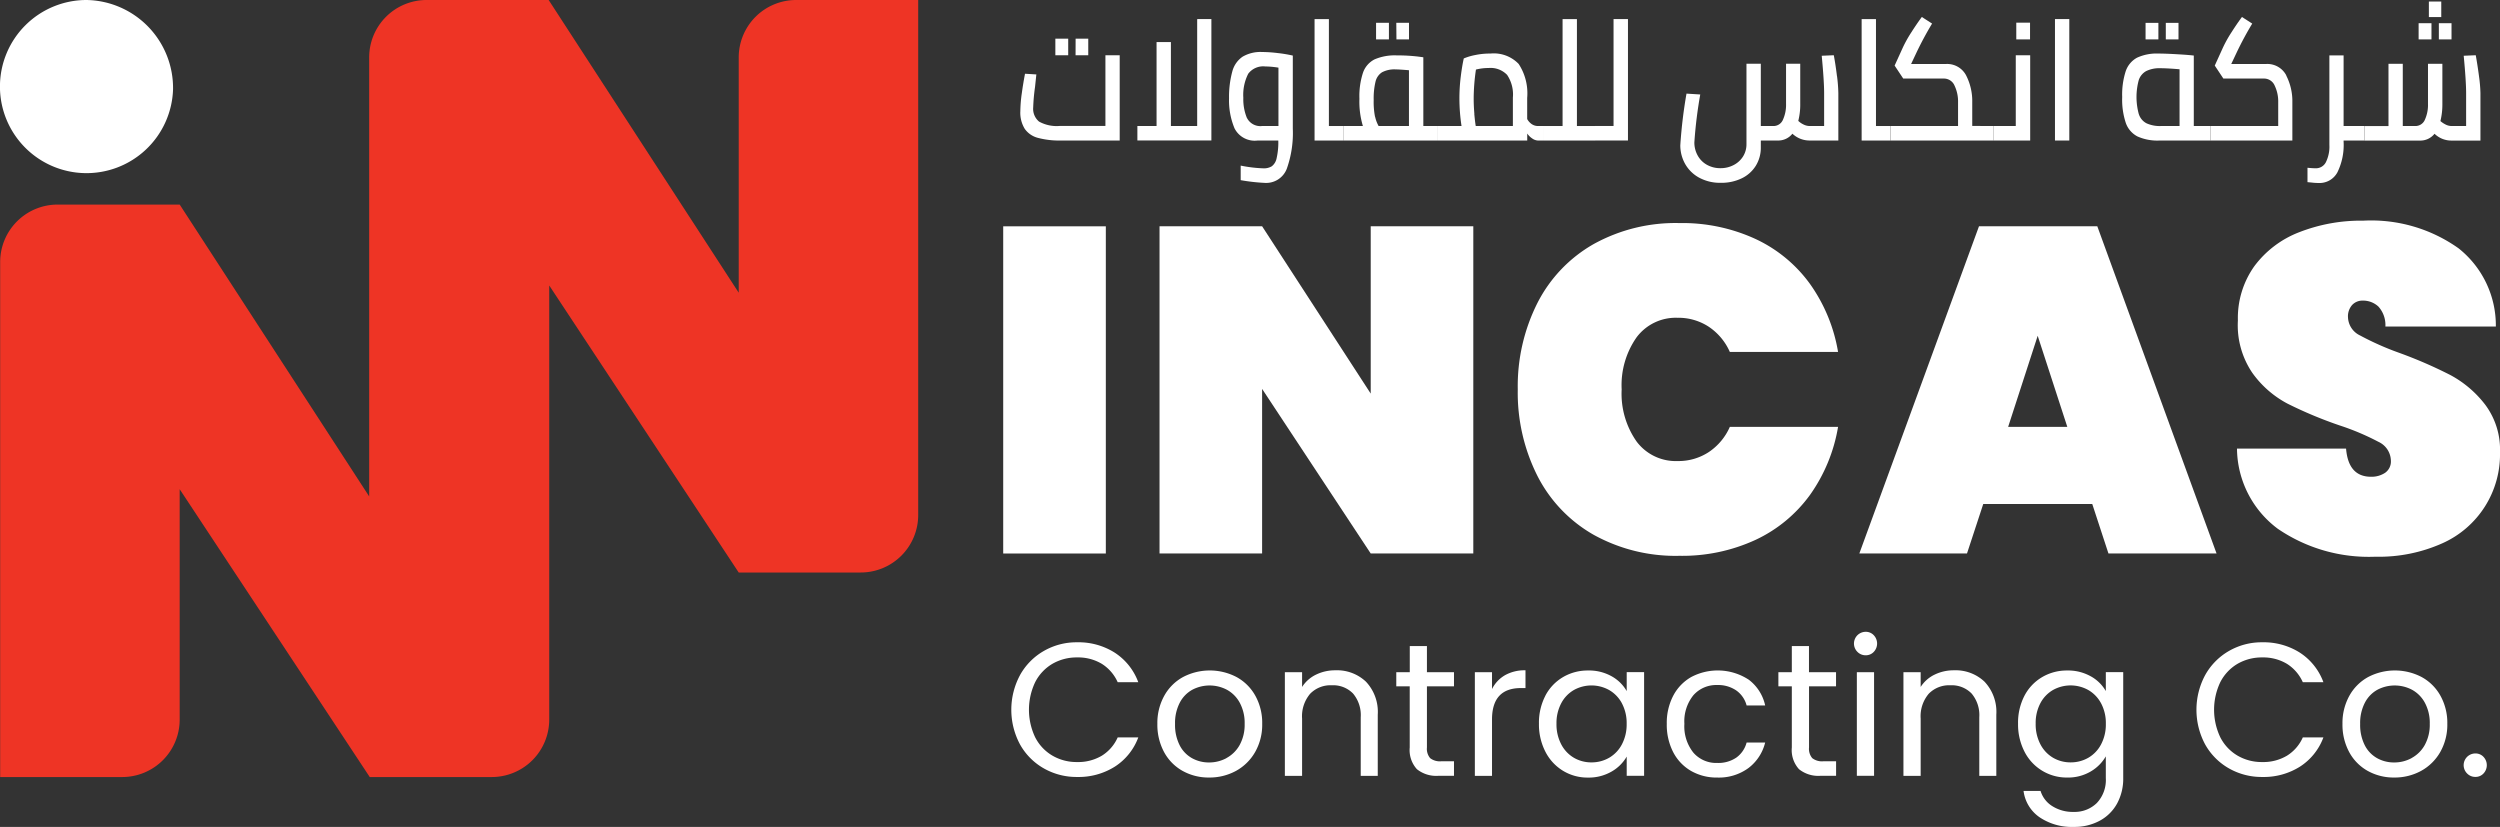 <svg xmlns="http://www.w3.org/2000/svg" width="189.415" height="62.651" viewBox="0 0 189.415 62.651">
  <rect x="0" y="0" width="189.415" height="62.651" fill="#333333" stroke="none"/>
  <g id="Group_124" data-name="Group 124" transform="translate(-87 187)">
    <path id="Path_1" data-name="Path 1" d="M92.1,63.763a4.787,4.787,0,0,1,1.8-1.827,4.953,4.953,0,0,1,2.529-.659,5.121,5.121,0,0,1,2.852.788A4.522,4.522,0,0,1,101.06,64.3H99.5a3.16,3.16,0,0,0-1.2-1.39,3.483,3.483,0,0,0-1.871-.486,3.664,3.664,0,0,0-1.878.486,3.423,3.423,0,0,0-1.3,1.384,4.866,4.866,0,0,0,0,4.185,3.394,3.394,0,0,0,1.3,1.382,3.627,3.627,0,0,0,1.878.489,3.5,3.5,0,0,0,1.871-.481,3.106,3.106,0,0,0,1.2-1.384h1.561A4.478,4.478,0,0,1,99.282,70.7a5.15,5.15,0,0,1-2.852.781,5,5,0,0,1-2.529-.652,4.748,4.748,0,0,1-1.8-1.813,5.558,5.558,0,0,1,0-5.253" transform="translate(72.182 -199.613)" fill="#fff"/>
    <path id="Path_2" data-name="Path 2" d="M101.64,70.486a3.584,3.584,0,0,1-1.405-1.427,4.368,4.368,0,0,1-.509-2.141,4.246,4.246,0,0,1,.524-2.129,3.6,3.6,0,0,1,1.427-1.42,4.376,4.376,0,0,1,4.041,0,3.6,3.6,0,0,1,1.427,1.413,4.232,4.232,0,0,1,.524,2.136,4.172,4.172,0,0,1-.538,2.141,3.737,3.737,0,0,1-1.453,1.427,4.178,4.178,0,0,1-2.036.5,4.026,4.026,0,0,1-2-.5m3.318-.975a2.5,2.5,0,0,0,1-.988,3.175,3.175,0,0,0,.379-1.6,3.223,3.223,0,0,0-.373-1.607,2.438,2.438,0,0,0-.975-.982,2.817,2.817,0,0,0-2.615,0,2.356,2.356,0,0,0-.952.982,3.326,3.326,0,0,0-.358,1.607,3.417,3.417,0,0,0,.35,1.619,2.324,2.324,0,0,0,.939.98,2.621,2.621,0,0,0,1.29.323,2.75,2.75,0,0,0,1.318-.33" transform="translate(74.963 -199.076)" fill="#fff"/>
    <path id="Path_3" data-name="Path 3" d="M113.106,63.732a3.335,3.335,0,0,1,.89,2.5v4.63h-1.29V66.419a2.532,2.532,0,0,0-.588-1.8A2.1,2.1,0,0,0,110.512,64a2.146,2.146,0,0,0-1.64.645,2.631,2.631,0,0,0-.609,1.878v4.342h-1.305V63.008h1.305v1.118a2.593,2.593,0,0,1,1.053-.932,3.3,3.3,0,0,1,1.469-.329,3.181,3.181,0,0,1,2.321.867" transform="translate(77.391 -199.079)" fill="#fff"/>
    <path id="Path_4" data-name="Path 4" d="M115.6,64.544v4.63a1.093,1.093,0,0,0,.244.808,1.2,1.2,0,0,0,.844.238h.962v1.1h-1.175a2.338,2.338,0,0,1-1.634-.5,2.154,2.154,0,0,1-.545-1.648v-4.63h-1.018V63.469H114.3V61.491h1.3v1.978h2.05v1.075Z" transform="translate(79.513 -199.541)" fill="#fff"/>
    <path id="Path_5" data-name="Path 5" d="M120.017,63.238a3.022,3.022,0,0,1,1.555-.373v1.346h-.343q-2.192,0-2.193,2.379v4.272h-1.3V63.008h1.3v1.276a2.5,2.5,0,0,1,.982-1.046" transform="translate(81.008 -199.079)" fill="#fff"/>
    <path id="Path_6" data-name="Path 6" d="M121.855,64.788a3.52,3.52,0,0,1,1.341-1.411,3.663,3.663,0,0,1,1.9-.5,3.477,3.477,0,0,1,1.791.443,2.967,2.967,0,0,1,1.133,1.118V63h1.318v7.854h-1.318V69.4a3.07,3.07,0,0,1-1.154,1.139,3.444,3.444,0,0,1-1.785.451,3.554,3.554,0,0,1-1.891-.517,3.6,3.6,0,0,1-1.333-1.448,4.5,4.5,0,0,1-.486-2.121,4.417,4.417,0,0,1,.486-2.113m5.805.581a2.531,2.531,0,0,0-.967-1.011,2.743,2.743,0,0,0-2.674-.007,2.492,2.492,0,0,0-.959,1A3.191,3.191,0,0,0,122.7,66.9a3.257,3.257,0,0,0,.358,1.569,2.528,2.528,0,0,0,.959,1.019,2.606,2.606,0,0,0,1.333.351,2.642,2.642,0,0,0,1.341-.351,2.519,2.519,0,0,0,.967-1.019,3.226,3.226,0,0,0,.358-1.553,3.189,3.189,0,0,0-.358-1.548" transform="translate(82.229 -199.076)" fill="#fff"/>
    <path id="Path_7" data-name="Path 7" d="M129.11,64.789a3.493,3.493,0,0,1,1.354-1.412,4.295,4.295,0,0,1,4.372.2,3.321,3.321,0,0,1,1.24,1.949H134.67a2.019,2.019,0,0,0-.78-1.134,2.427,2.427,0,0,0-1.441-.414,2.31,2.31,0,0,0-1.806.767,3.144,3.144,0,0,0-.688,2.172,3.192,3.192,0,0,0,.688,2.192,2.3,2.3,0,0,0,1.806.773,2.432,2.432,0,0,0,1.433-.4,2.038,2.038,0,0,0,.788-1.147h1.405a3.453,3.453,0,0,1-1.261,1.929,3.785,3.785,0,0,1-2.366.724,3.9,3.9,0,0,1-1.985-.5,3.5,3.5,0,0,1-1.354-1.42,4.524,4.524,0,0,1-.488-2.149,4.445,4.445,0,0,1,.488-2.129" transform="translate(84.664 -199.076)" fill="#fff"/>
    <path id="Path_8" data-name="Path 8" d="M137.274,64.544v4.63a1.093,1.093,0,0,0,.244.808,1.2,1.2,0,0,0,.844.238h.962v1.1h-1.175a2.338,2.338,0,0,1-1.634-.5,2.154,2.154,0,0,1-.545-1.648v-4.63h-1.018V63.469h1.018V61.491h1.3v1.978h2.05v1.075Z" transform="translate(86.789 -199.541)" fill="#fff"/>
    <path id="Path_9" data-name="Path 9" d="M139.5,62.2a.889.889,0,0,1,.63-1.519.817.817,0,0,1,.609.259.915.915,0,0,1,0,1.26.817.817,0,0,1-.609.259.858.858,0,0,1-.63-.259m1.261,9.389h-1.305V63.739h1.305Z" transform="translate(88.23 -199.811)" fill="#fff"/>
    <path id="Path_10" data-name="Path 10" d="M148.193,63.732a3.335,3.335,0,0,1,.89,2.5v4.63h-1.29V66.419a2.532,2.532,0,0,0-.588-1.8A2.1,2.1,0,0,0,145.6,64a2.146,2.146,0,0,0-1.64.645,2.631,2.631,0,0,0-.609,1.878v4.342h-1.305V63.008h1.305v1.118a2.593,2.593,0,0,1,1.053-.932,3.3,3.3,0,0,1,1.469-.329,3.181,3.181,0,0,1,2.321.867" transform="translate(89.17 -199.079)" fill="#fff"/>
    <path id="Path_11" data-name="Path 11" d="M154.058,63.318a2.959,2.959,0,0,1,1.139,1.118V63h1.318V71.03a3.927,3.927,0,0,1-.458,1.914,3.26,3.26,0,0,1-1.312,1.31,4.014,4.014,0,0,1-1.985.473A4.357,4.357,0,0,1,150.182,74,2.855,2.855,0,0,1,148.963,72h1.289a2.063,2.063,0,0,0,.888,1.153,2.907,2.907,0,0,0,1.62.438,2.4,2.4,0,0,0,1.756-.675,2.542,2.542,0,0,0,.68-1.891V69.383a3.141,3.141,0,0,1-1.146,1.146,3.372,3.372,0,0,1-1.778.458,3.579,3.579,0,0,1-3.239-1.965,4.5,4.5,0,0,1-.486-2.121,4.417,4.417,0,0,1,.486-2.113,3.52,3.52,0,0,1,1.341-1.411,3.663,3.663,0,0,1,1.9-.5,3.493,3.493,0,0,1,1.785.443m.781,2.05a2.531,2.531,0,0,0-.967-1.011,2.743,2.743,0,0,0-2.674-.007,2.492,2.492,0,0,0-.959,1,3.191,3.191,0,0,0-.358,1.547,3.257,3.257,0,0,0,.358,1.569,2.527,2.527,0,0,0,.959,1.019,2.606,2.606,0,0,0,1.333.351,2.642,2.642,0,0,0,1.341-.351,2.519,2.519,0,0,0,.967-1.019,3.225,3.225,0,0,0,.358-1.553,3.189,3.189,0,0,0-.358-1.548" transform="translate(91.353 -199.076)" fill="#fff"/>
    <path id="Path_12" data-name="Path 12" d="M159.326,63.763a4.786,4.786,0,0,1,1.8-1.827,4.952,4.952,0,0,1,2.529-.659,5.121,5.121,0,0,1,2.852.788,4.522,4.522,0,0,1,1.778,2.235h-1.561a3.16,3.16,0,0,0-1.2-1.39,3.483,3.483,0,0,0-1.871-.486,3.664,3.664,0,0,0-1.878.486,3.423,3.423,0,0,0-1.3,1.384,4.866,4.866,0,0,0,0,4.185,3.394,3.394,0,0,0,1.3,1.382,3.627,3.627,0,0,0,1.878.489,3.5,3.5,0,0,0,1.871-.481,3.106,3.106,0,0,0,1.2-1.384h1.561a4.478,4.478,0,0,1-1.778,2.215,5.15,5.15,0,0,1-2.852.781,5,5,0,0,1-2.529-.652,4.748,4.748,0,0,1-1.8-1.813,5.558,5.558,0,0,1,0-5.253" transform="translate(94.75 -199.613)" fill="#fff"/>
    <path id="Path_13" data-name="Path 13" d="M168.863,70.486a3.584,3.584,0,0,1-1.405-1.427,4.368,4.368,0,0,1-.509-2.141,4.246,4.246,0,0,1,.524-2.129,3.6,3.6,0,0,1,1.427-1.42,4.376,4.376,0,0,1,4.041,0,3.6,3.6,0,0,1,1.427,1.413,4.232,4.232,0,0,1,.524,2.136,4.172,4.172,0,0,1-.538,2.141,3.737,3.737,0,0,1-1.453,1.427,4.178,4.178,0,0,1-2.036.5,4.026,4.026,0,0,1-2-.5m3.318-.975a2.5,2.5,0,0,0,1-.988,3.175,3.175,0,0,0,.379-1.6,3.223,3.223,0,0,0-.373-1.607,2.438,2.438,0,0,0-.975-.982,2.817,2.817,0,0,0-2.615,0,2.356,2.356,0,0,0-.952.982,3.326,3.326,0,0,0-.358,1.607,3.417,3.417,0,0,0,.35,1.619,2.324,2.324,0,0,0,.939.98,2.621,2.621,0,0,0,1.29.323,2.75,2.75,0,0,0,1.318-.33" transform="translate(97.531 -199.076)" fill="#fff"/>
    <path id="Path_14" data-name="Path 14" d="M174.085,69.1a.888.888,0,0,1,.63-1.519.816.816,0,0,1,.609.258.917.917,0,0,1,0,1.261.816.816,0,0,1-.609.258.857.857,0,0,1-.63-.258" transform="translate(99.84 -197.495)" fill="#fff"/>
    <path id="Path_15" data-name="Path 15" d="M94.394,24.844a4.351,4.351,0,0,0-4.35,4.353V47.022l-14.4-22.178H66.4A4.351,4.351,0,0,0,62.045,29.2V62.455L47.689,40.344h-9.25A4.352,4.352,0,0,0,34.087,44.7V83.717h9.247a4.354,4.354,0,0,0,4.354-4.353V61.909l14.4,21.808h9.243a4.354,4.354,0,0,0,4.356-4.353V46.473L90.043,68.22h9.245a4.355,4.355,0,0,0,4.354-4.353V24.844Z" transform="translate(52.926 -211.844)" fill="#ee3425"/>
    <path id="Path_16" data-name="Path 16" d="M47.188,31.623a6.559,6.559,0,1,1-6.556-6.779,6.67,6.67,0,0,1,6.556,6.779" transform="translate(52.923 -211.844)" fill="#fff"/>
    <rect id="Rectangle_1" data-name="Rectangle 1" width="7.775" height="24.79" transform="translate(163.009 -169.853)" fill="#fff"/>
    <path id="Path_17" data-name="Path 17" d="M157.192,58.723h-8.261L147.7,62.471h-8.157l9.066-24.792h8.964l9.036,24.792h-8.191ZM155.3,52.877l-2.243-6.9-2.239,6.9Z" transform="translate(88.331 -207.535)" fill="#fff"/>
    <path id="Path_18" data-name="Path 18" d="M164.1,60.736a7.659,7.659,0,0,1-3.135-6.107h8.264q.174,2.132,1.891,2.133a1.857,1.857,0,0,0,1.067-.3,1.047,1.047,0,0,0,.438-.931,1.611,1.611,0,0,0-.944-1.416,18.836,18.836,0,0,0-2.944-1.244,31.69,31.69,0,0,1-3.939-1.646,7.668,7.668,0,0,1-2.679-2.347,6.41,6.41,0,0,1-1.086-3.956,6.773,6.773,0,0,1,1.246-4.113,7.654,7.654,0,0,1,3.4-2.575,12.819,12.819,0,0,1,4.85-.875,11.417,11.417,0,0,1,7.23,2.1,7.46,7.46,0,0,1,2.818,5.919h-8.368a2.09,2.09,0,0,0-.524-1.505,1.7,1.7,0,0,0-1.193-.457,1.06,1.06,0,0,0-.805.334,1.3,1.3,0,0,0-.313.928,1.592,1.592,0,0,0,.927,1.384,21.382,21.382,0,0,0,2.957,1.312,33.94,33.94,0,0,1,3.871,1.68A8.227,8.227,0,0,1,179.77,51.3a5.684,5.684,0,0,1,1.122,3.606,7.369,7.369,0,0,1-4.375,6.9,11.756,11.756,0,0,1-5.078,1.014,12.214,12.214,0,0,1-7.336-2.085" transform="translate(95.523 -207.64)" fill="#fff"/>
    <path id="Path_19" data-name="Path 19" d="M123.622,62.471H115.85L107.621,50V62.471H99.849V37.679h7.773l8.228,12.677V37.679h7.773Z" transform="translate(75.004 -207.535)" fill="#fff"/>
    <path id="Path_20" data-name="Path 20" d="M121.657,43.555a10.72,10.72,0,0,1,4.257-4.464,12.8,12.8,0,0,1,6.512-1.594,13.249,13.249,0,0,1,5.76,1.207,10.629,10.629,0,0,1,4.131,3.414,12.422,12.422,0,0,1,2.12,5.144h-8.2a4.449,4.449,0,0,0-1.592-1.906,4.191,4.191,0,0,0-2.366-.683,3.707,3.707,0,0,0-3.1,1.471,6.3,6.3,0,0,0-1.138,3.955,6.3,6.3,0,0,0,1.138,3.958,3.707,3.707,0,0,0,3.1,1.471,4.181,4.181,0,0,0,2.366-.683,4.437,4.437,0,0,0,1.592-1.907h8.2a12.441,12.441,0,0,1-2.12,5.147,10.663,10.663,0,0,1-4.131,3.414,13.249,13.249,0,0,1-5.76,1.209,12.8,12.8,0,0,1-6.512-1.595,10.724,10.724,0,0,1-4.257-4.463,14.008,14.008,0,0,1-1.488-6.55,13.994,13.994,0,0,1,1.488-6.545" transform="translate(81.826 -207.596)" fill="#fff"/>
    <path id="Path_21" data-name="Path 21" d="M99.482,28.293v6.461H95.008a6.263,6.263,0,0,1-1.716-.2,1.761,1.761,0,0,1-1-.679,2.33,2.33,0,0,1-.338-1.349,10.077,10.077,0,0,1,.108-1.332c.072-.525.155-1.026.246-1.5l.859.052-.1.955a14.051,14.051,0,0,0-.138,1.539,1.257,1.257,0,0,0,.441,1.078,2.765,2.765,0,0,0,1.586.33H98.4V28.293Zm-4.875-1.254h.974v1.253h-.974Zm1.535,0H97.1v1.253h-.962Z" transform="translate(72.353 -211.107)" fill="#fff"/>
    <path id="Path_22" data-name="Path 22" d="M104.2,25.926v9.2H98.593v-1.1h1.453V27.67h1.087v6.358h1.99v-8.1Z" transform="translate(74.582 -211.481)" fill="#fff"/>
    <path id="Path_23" data-name="Path 23" d="M107.508,27.877a10.086,10.086,0,0,1,1.115.188V33.6a8.085,8.085,0,0,1-.453,3.031,1.672,1.672,0,0,1-1.687,1.079,14.586,14.586,0,0,1-1.809-.206V36.4a10.205,10.205,0,0,0,1.728.208,1.137,1.137,0,0,0,.629-.156,1.016,1.016,0,0,0,.366-.614,5.353,5.353,0,0,0,.126-1.337h-1.567a1.714,1.714,0,0,1-1.746-.918,5.465,5.465,0,0,1-.418-2.273,7.361,7.361,0,0,1,.247-2.042,1.956,1.956,0,0,1,.777-1.117,2.679,2.679,0,0,1,1.483-.357,9.97,9.97,0,0,1,1.207.084M105.155,32.8a1.134,1.134,0,0,0,1.155.6h1.225v-4.42a6.536,6.536,0,0,0-1-.091,1.421,1.421,0,0,0-1.288.55,3.528,3.528,0,0,0-.373,1.829,3.7,3.7,0,0,0,.275,1.531" transform="translate(76.328 -210.854)" fill="#fff"/>
    <path id="Path_24" data-name="Path 24" d="M110.816,34.029v1.1h-2.173v-9.2h1.086v8.1Z" transform="translate(77.956 -211.481)" fill="#fff"/>
    <path id="Path_25" data-name="Path 25" d="M117.377,33.957v1.1H110.27v-1.1h1.488a6.4,6.4,0,0,1-.263-2.066,5.667,5.667,0,0,1,.275-1.985,1.789,1.789,0,0,1,.875-1,3.864,3.864,0,0,1,1.678-.3,13.376,13.376,0,0,1,1.614.089l.4.053v5.207Zm-4.692-.7a2.558,2.558,0,0,0,.263.7h2.3V29.731q-.709-.062-1-.063a2,2,0,0,0-1.042.219,1.154,1.154,0,0,0-.492.711,5.431,5.431,0,0,0-.138,1.382,5.92,5.92,0,0,0,.1,1.273m.08-7.114h.974v1.253h-.974Zm1.533,0h.962v1.253H114.3Z" transform="translate(78.503 -211.409)" fill="#fff"/>
    <path id="Path_26" data-name="Path 26" d="M123.693,33.372v1.1h-.446a.8.8,0,0,1-.435-.15,1.386,1.386,0,0,1-.389-.381v.53h-6.832v-1.1h1.854a13.873,13.873,0,0,1-.16-2.08,13.534,13.534,0,0,1,.1-1.648c.069-.556.146-1.018.23-1.39a4.29,4.29,0,0,1,.852-.256,5.516,5.516,0,0,1,1.173-.116,2.612,2.612,0,0,1,2.134.787,4.065,4.065,0,0,1,.646,2.573v1.6a1.1,1.1,0,0,0,.338.382.825.825,0,0,0,.486.148Zm-5.281-.923c.035.382.071.692.11.923h2.814V31.215A2.659,2.659,0,0,0,120.9,29.5a1.733,1.733,0,0,0-1.4-.524,3.983,3.983,0,0,0-.962.118,15.394,15.394,0,0,0-.172,2.2c0,.387.019.773.052,1.157" transform="translate(80.289 -210.824)" fill="#fff"/>
    <path id="Path_27" data-name="Path 27" d="M125.525,34.029v1.1h-3.868v-1.1h1.408v-8.1h1.087v8.1Z" transform="translate(82.325 -211.481)" fill="#fff"/>
    <path id="Path_28" data-name="Path 28" d="M127.047,25.926v9.2h-2.5v-1.1h1.408v-8.1Z" transform="translate(83.297 -211.481)" fill="#fff"/>
    <path id="Path_29" data-name="Path 29" d="M141.261,29.56a11.716,11.716,0,0,1,.1,1.286v3.592h-2.2a1.893,1.893,0,0,1-1.281-.516,1.359,1.359,0,0,1-1.1.516h-1.293v.518a2.6,2.6,0,0,1-.383,1.4,2.552,2.552,0,0,1-1.07.95,3.519,3.519,0,0,1-1.568.337,3.328,3.328,0,0,1-1.659-.394,2.687,2.687,0,0,1-1.059-1.046,2.86,2.86,0,0,1-.361-1.4,36.228,36.228,0,0,1,.469-3.918l1.042.065a33.327,33.327,0,0,0-.446,3.632,2.017,2.017,0,0,0,.246.982,1.787,1.787,0,0,0,.7.711,2.046,2.046,0,0,0,1.035.259,2.1,2.1,0,0,0,1-.24,1.815,1.815,0,0,0,.709-.65,1.727,1.727,0,0,0,.258-.932V28.623h1.087V33.34h.938a.774.774,0,0,0,.739-.477,2.733,2.733,0,0,0,.235-1.2V28.623h1.075v3.023a5.1,5.1,0,0,1-.148,1.306,1.531,1.531,0,0,0,.394.271,1.039,1.039,0,0,0,.464.116h1.1V30.846c0-.6-.06-1.545-.182-2.83l.915-.039c.092.492.171,1.019.24,1.583" transform="translate(84.923 -210.792)" fill="#fff"/>
    <path id="Path_30" data-name="Path 30" d="M141.848,34.029v1.1h-2.173v-9.2h1.086v8.1Z" transform="translate(88.374 -211.481)" fill="#fff"/>
    <path id="Path_31" data-name="Path 31" d="M149.107,34.067v1.1h-7.8v-1.1h5.126v-1.8a2.786,2.786,0,0,0-.263-1.253.873.873,0,0,0-.8-.542h-3.09l-.653-.983.63-1.384a9.435,9.435,0,0,1,.624-1.117q.407-.639.807-1.182l.777.5a25.5,25.5,0,0,0-1.213,2.264l-.377.8h2.619a1.621,1.621,0,0,1,1.552.866,4.27,4.27,0,0,1,.462,2.041v1.785Z" transform="translate(88.921 -211.52)" fill="#fff"/>
    <path id="Path_32" data-name="Path 32" d="M149.937,28.6V35.06h-2.792v-1.1h1.7V28.6Zm-1.053-2.47h1.042V27.4h-1.042Z" transform="translate(90.882 -211.413)" fill="#fff"/>
    <rect id="Rectangle_2" data-name="Rectangle 2" width="1.086" height="9.202" transform="translate(242.697 -185.555)" fill="#fff"/>
    <path id="Path_33" data-name="Path 33" d="M161.148,33.957v1.1h-3.88a3.682,3.682,0,0,1-1.659-.311,1.833,1.833,0,0,1-.88-1.019,5.6,5.6,0,0,1-.275-1.965,5.8,5.8,0,0,1,.263-1.946,1.834,1.834,0,0,1,.858-1.034,3.544,3.544,0,0,1,1.638-.315q.5,0,1.385.051t1.281.1v5.336Zm-5.43-.892a1.19,1.19,0,0,0,.577.685,2.412,2.412,0,0,0,1.1.207H158.8v-4.3q-.916-.078-1.453-.079a2.269,2.269,0,0,0-1.07.214,1.218,1.218,0,0,0-.568.685,4.9,4.9,0,0,0,.007,2.59m.509-6.926h.972v1.253h-.972Zm1.533,0h.962v1.253h-.962Z" transform="translate(93.336 -211.409)" fill="#fff"/>
    <path id="Path_34" data-name="Path 34" d="M165.2,30.242a4.274,4.274,0,0,1,.464,2.041v2.884h-6.2v-1.1h5.128v-1.8a2.774,2.774,0,0,0-.264-1.254.875.875,0,0,0-.8-.542h-3.091l-.652-.983.629-1.384a9.545,9.545,0,0,1,.624-1.117q.407-.639.807-1.181l.779.5a24.815,24.815,0,0,0-1.213,2.263l-.378.8h2.621a1.618,1.618,0,0,1,1.551.864" transform="translate(95.019 -211.519)" fill="#fff"/>
    <path id="Path_35" data-name="Path 35" d="M169.28,34.436H167.7v.079a4.7,4.7,0,0,1-.47,2.332,1.535,1.535,0,0,1-1.419.807,4.686,4.686,0,0,1-.572-.039l-.275-.025V36.5c.251.025.458.039.617.039a.843.843,0,0,0,.779-.465,2.67,2.67,0,0,0,.263-1.306V27.987H167.7v5.351h1.579Z" transform="translate(96.865 -210.789)" fill="#fff"/>
    <path id="Path_36" data-name="Path 36" d="M176.876,30.6a10.727,10.727,0,0,1,.108,1.273v3.593h-2.208a1.825,1.825,0,0,1-1.27-.517,1.368,1.368,0,0,1-1.11.517h-4.2v-1.1h1.821V29.647H171.1v4.716h.938a.773.773,0,0,0,.737-.477,2.708,2.708,0,0,0,.235-1.2V29.647H174.1v3.024a5.328,5.328,0,0,1-.148,1.317,1.842,1.842,0,0,0,.389.26,1.016,1.016,0,0,0,.458.115h1.1V31.869c0-.6-.061-1.545-.183-2.83L176.63,29q.136.761.246,1.595M172.3,26.571h.974V27.8H172.3Zm.777-1.642h.939v1.178h-.939Zm.756,1.642h.96V27.8h-.96Z" transform="translate(97.949 -211.815)" fill="#fff"/>
  </g>
</svg>
